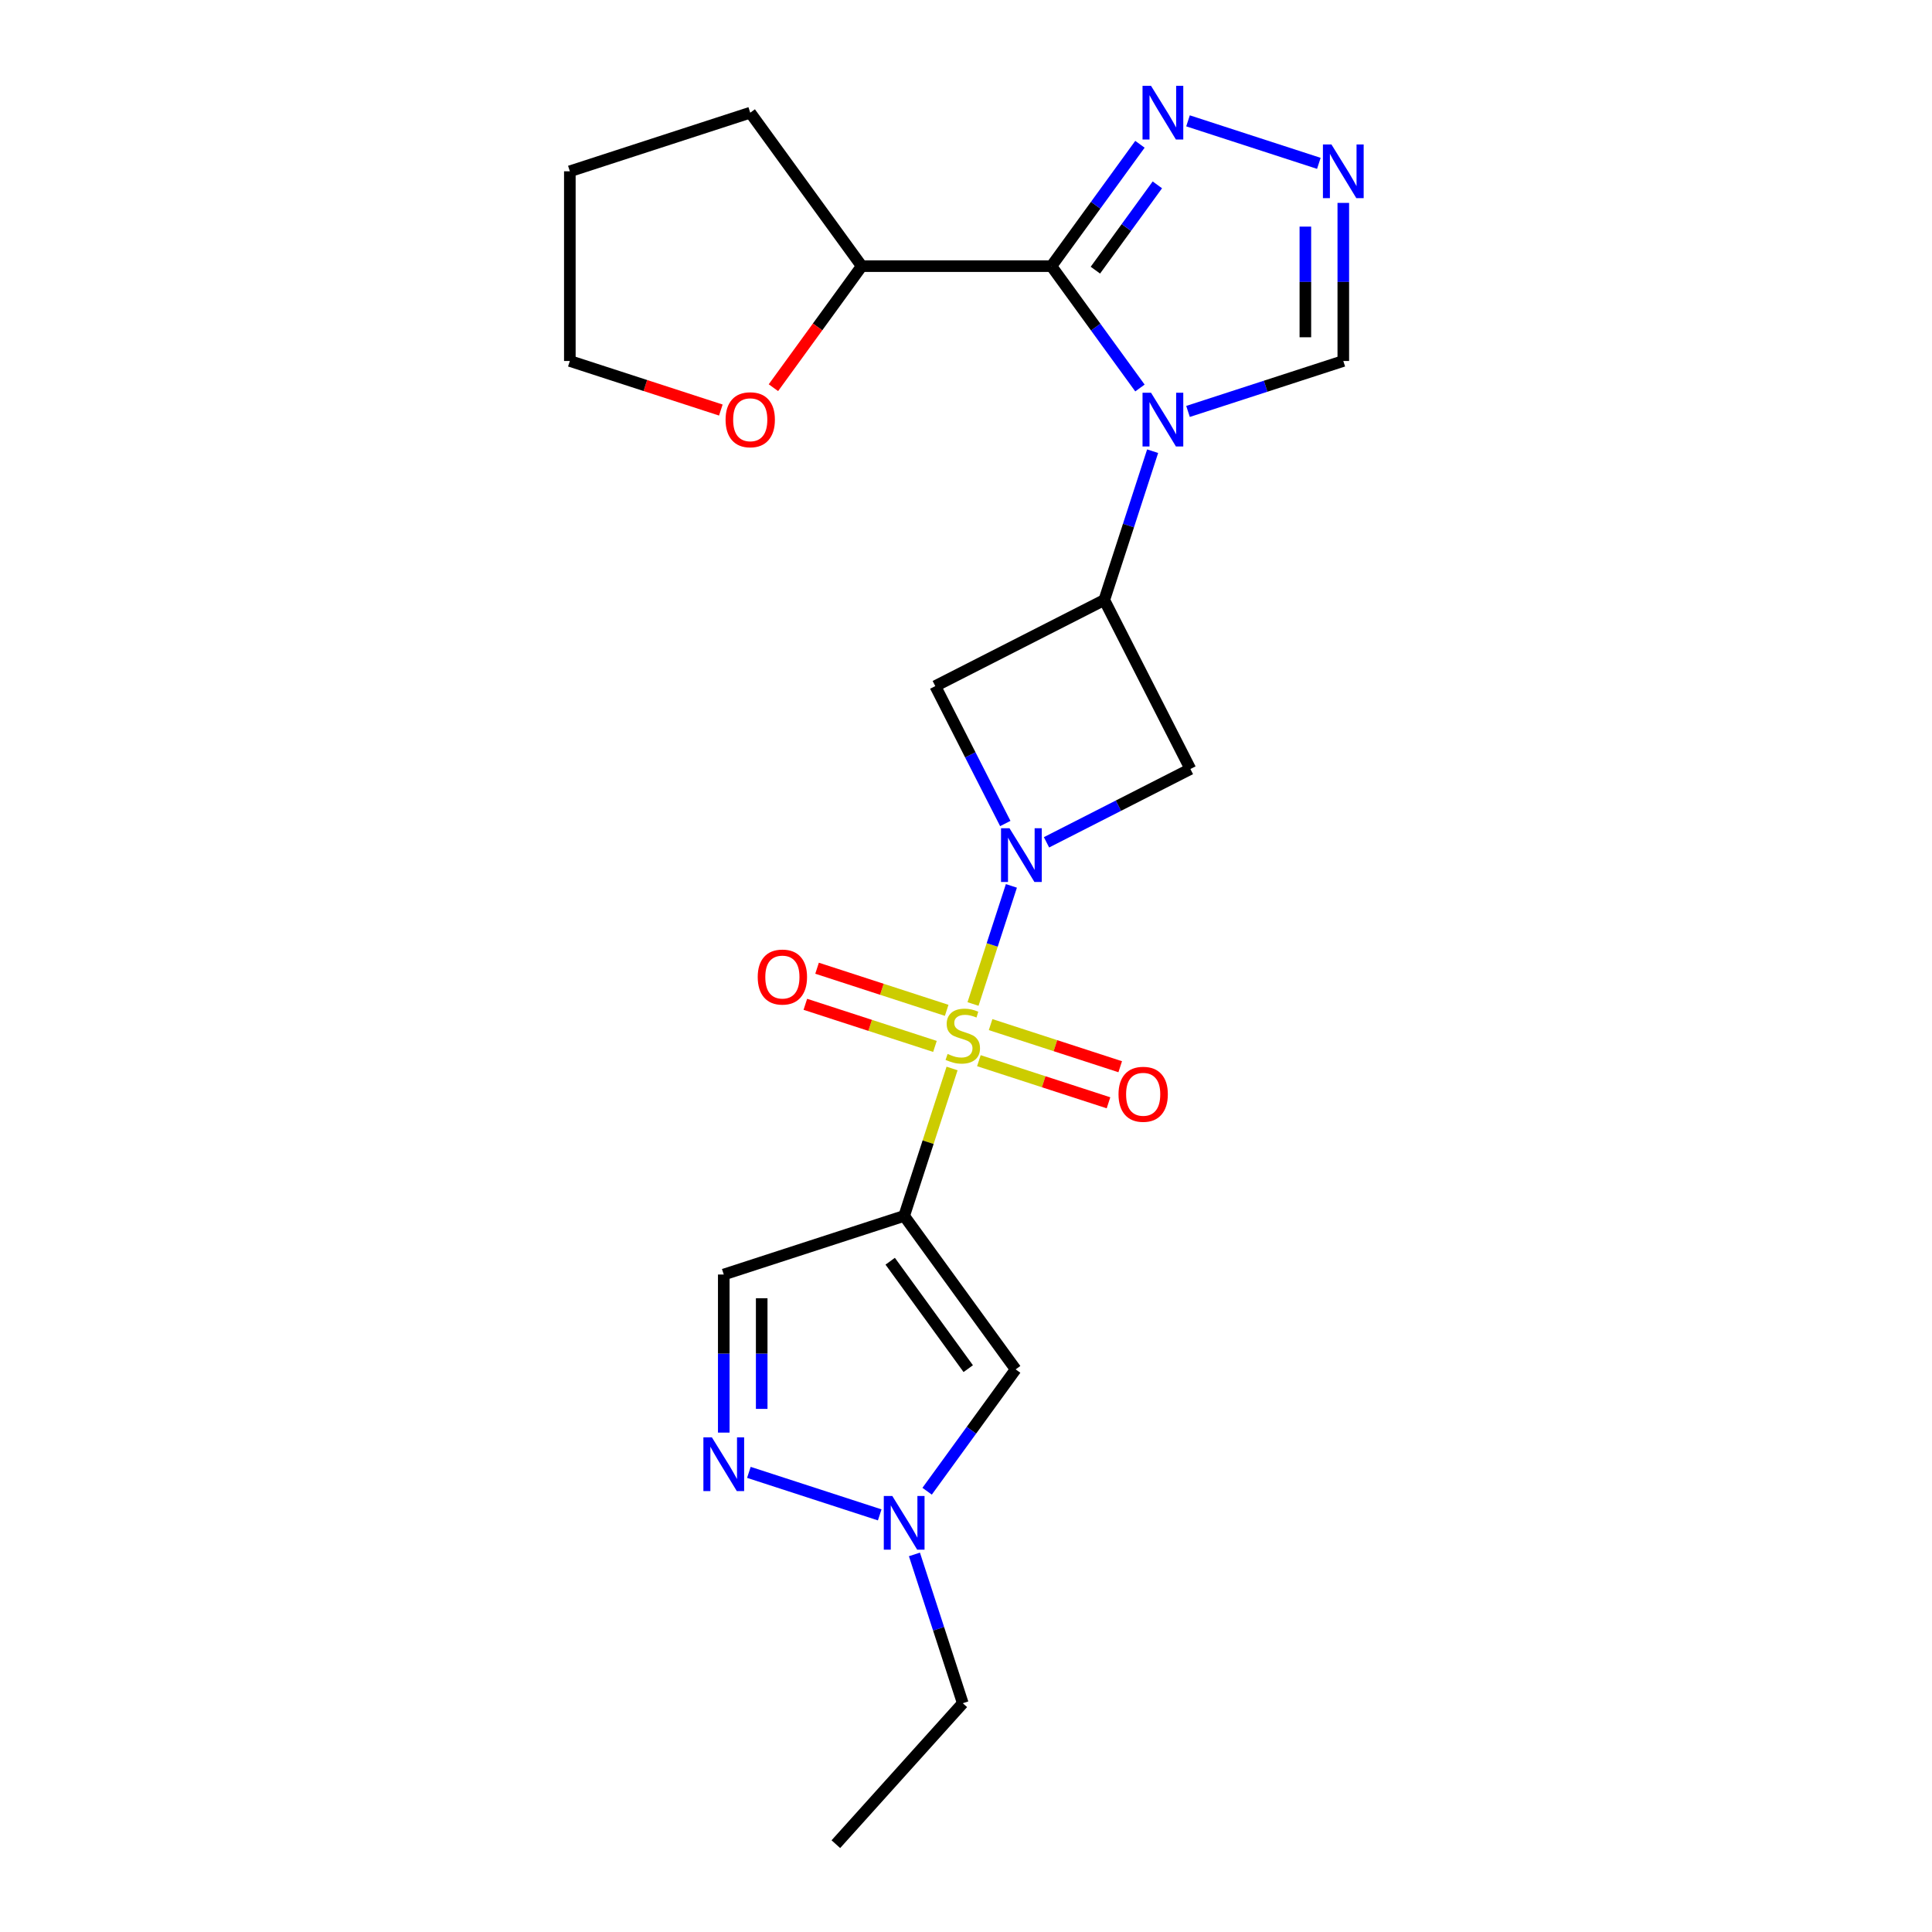 <?xml version='1.0' encoding='iso-8859-1'?>
<svg version='1.1' baseProfile='full'
              xmlns='http://www.w3.org/2000/svg'
                      xmlns:rdkit='http://www.rdkit.org/xml'
                      xmlns:xlink='http://www.w3.org/1999/xlink'
                  xml:space='preserve'
width='1000px' height='1000px' viewBox='0 0 1000 1000'>
<!-- END OF HEADER -->
<rect style='opacity:1.0;fill:#FFFFFF;stroke:none' width='1000' height='1000' x='0' y='0'> </rect>
<path class='bond-0' d='M 492.789,553.043 L 480.391,591.198' style='fill:none;fill-rule:evenodd;stroke:#CCCC00;stroke-width:6px;stroke-linecap:butt;stroke-linejoin:miter;stroke-opacity:1' />
<path class='bond-0' d='M 480.391,591.198 L 467.994,629.353' style='fill:none;fill-rule:evenodd;stroke:#000000;stroke-width:6px;stroke-linecap:butt;stroke-linejoin:miter;stroke-opacity:1' />
<path class='bond-1' d='M 503.635,519.662 L 513.566,489.098' style='fill:none;fill-rule:evenodd;stroke:#CCCC00;stroke-width:6px;stroke-linecap:butt;stroke-linejoin:miter;stroke-opacity:1' />
<path class='bond-1' d='M 513.566,489.098 L 523.497,458.534' style='fill:none;fill-rule:evenodd;stroke:#0000FF;stroke-width:6px;stroke-linecap:butt;stroke-linejoin:miter;stroke-opacity:1' />
<path class='bond-14' d='M 506.668,549.011 L 540.211,559.91' style='fill:none;fill-rule:evenodd;stroke:#CCCC00;stroke-width:6px;stroke-linecap:butt;stroke-linejoin:miter;stroke-opacity:1' />
<path class='bond-14' d='M 540.211,559.91 L 573.754,570.809' style='fill:none;fill-rule:evenodd;stroke:#FF0000;stroke-width:6px;stroke-linecap:butt;stroke-linejoin:miter;stroke-opacity:1' />
<path class='bond-14' d='M 512.736,530.336 L 546.279,541.235' style='fill:none;fill-rule:evenodd;stroke:#CCCC00;stroke-width:6px;stroke-linecap:butt;stroke-linejoin:miter;stroke-opacity:1' />
<path class='bond-14' d='M 546.279,541.235 L 579.822,552.134' style='fill:none;fill-rule:evenodd;stroke:#FF0000;stroke-width:6px;stroke-linecap:butt;stroke-linejoin:miter;stroke-opacity:1' />
<path class='bond-15' d='M 489.998,522.948 L 456.455,512.05' style='fill:none;fill-rule:evenodd;stroke:#CCCC00;stroke-width:6px;stroke-linecap:butt;stroke-linejoin:miter;stroke-opacity:1' />
<path class='bond-15' d='M 456.455,512.05 L 422.912,501.151' style='fill:none;fill-rule:evenodd;stroke:#FF0000;stroke-width:6px;stroke-linecap:butt;stroke-linejoin:miter;stroke-opacity:1' />
<path class='bond-15' d='M 483.93,541.623 L 450.387,530.724' style='fill:none;fill-rule:evenodd;stroke:#CCCC00;stroke-width:6px;stroke-linecap:butt;stroke-linejoin:miter;stroke-opacity:1' />
<path class='bond-15' d='M 450.387,530.724 L 416.844,519.826' style='fill:none;fill-rule:evenodd;stroke:#FF0000;stroke-width:6px;stroke-linecap:butt;stroke-linejoin:miter;stroke-opacity:1' />
<path class='bond-5' d='M 467.994,629.353 L 525.702,708.782' style='fill:none;fill-rule:evenodd;stroke:#000000;stroke-width:6px;stroke-linecap:butt;stroke-linejoin:miter;stroke-opacity:1' />
<path class='bond-5' d='M 460.765,652.809 L 501.16,708.409' style='fill:none;fill-rule:evenodd;stroke:#000000;stroke-width:6px;stroke-linecap:butt;stroke-linejoin:miter;stroke-opacity:1' />
<path class='bond-10' d='M 467.994,629.353 L 374.62,659.692' style='fill:none;fill-rule:evenodd;stroke:#000000;stroke-width:6px;stroke-linecap:butt;stroke-linejoin:miter;stroke-opacity:1' />
<path class='bond-7' d='M 541.671,435.983 L 578.911,417.008' style='fill:none;fill-rule:evenodd;stroke:#0000FF;stroke-width:6px;stroke-linecap:butt;stroke-linejoin:miter;stroke-opacity:1' />
<path class='bond-7' d='M 578.911,417.008 L 616.15,398.034' style='fill:none;fill-rule:evenodd;stroke:#000000;stroke-width:6px;stroke-linecap:butt;stroke-linejoin:miter;stroke-opacity:1' />
<path class='bond-8' d='M 520.338,426.249 L 502.219,390.689' style='fill:none;fill-rule:evenodd;stroke:#0000FF;stroke-width:6px;stroke-linecap:butt;stroke-linejoin:miter;stroke-opacity:1' />
<path class='bond-8' d='M 502.219,390.689 L 484.1,355.128' style='fill:none;fill-rule:evenodd;stroke:#000000;stroke-width:6px;stroke-linecap:butt;stroke-linejoin:miter;stroke-opacity:1' />
<path class='bond-2' d='M 596.602,233.538 L 584.09,272.047' style='fill:none;fill-rule:evenodd;stroke:#0000FF;stroke-width:6px;stroke-linecap:butt;stroke-linejoin:miter;stroke-opacity:1' />
<path class='bond-2' d='M 584.09,272.047 L 571.578,310.555' style='fill:none;fill-rule:evenodd;stroke:#000000;stroke-width:6px;stroke-linecap:butt;stroke-linejoin:miter;stroke-opacity:1' />
<path class='bond-3' d='M 590.033,200.825 L 567.121,169.289' style='fill:none;fill-rule:evenodd;stroke:#0000FF;stroke-width:6px;stroke-linecap:butt;stroke-linejoin:miter;stroke-opacity:1' />
<path class='bond-3' d='M 567.121,169.289 L 544.209,137.753' style='fill:none;fill-rule:evenodd;stroke:#000000;stroke-width:6px;stroke-linecap:butt;stroke-linejoin:miter;stroke-opacity:1' />
<path class='bond-13' d='M 614.916,212.958 L 655.103,199.9' style='fill:none;fill-rule:evenodd;stroke:#0000FF;stroke-width:6px;stroke-linecap:butt;stroke-linejoin:miter;stroke-opacity:1' />
<path class='bond-13' d='M 655.103,199.9 L 695.291,186.843' style='fill:none;fill-rule:evenodd;stroke:#000000;stroke-width:6px;stroke-linecap:butt;stroke-linejoin:miter;stroke-opacity:1' />
<path class='bond-6' d='M 544.209,137.753 L 567.121,106.217' style='fill:none;fill-rule:evenodd;stroke:#000000;stroke-width:6px;stroke-linecap:butt;stroke-linejoin:miter;stroke-opacity:1' />
<path class='bond-6' d='M 567.121,106.217 L 590.033,74.681' style='fill:none;fill-rule:evenodd;stroke:#0000FF;stroke-width:6px;stroke-linecap:butt;stroke-linejoin:miter;stroke-opacity:1' />
<path class='bond-6' d='M 566.968,139.834 L 583.007,117.759' style='fill:none;fill-rule:evenodd;stroke:#000000;stroke-width:6px;stroke-linecap:butt;stroke-linejoin:miter;stroke-opacity:1' />
<path class='bond-6' d='M 583.007,117.759 L 599.045,95.684' style='fill:none;fill-rule:evenodd;stroke:#0000FF;stroke-width:6px;stroke-linecap:butt;stroke-linejoin:miter;stroke-opacity:1' />
<path class='bond-16' d='M 544.209,137.753 L 446.03,137.753' style='fill:none;fill-rule:evenodd;stroke:#000000;stroke-width:6px;stroke-linecap:butt;stroke-linejoin:miter;stroke-opacity:1' />
<path class='bond-4' d='M 571.578,310.555 L 484.1,355.128' style='fill:none;fill-rule:evenodd;stroke:#000000;stroke-width:6px;stroke-linecap:butt;stroke-linejoin:miter;stroke-opacity:1' />
<path class='bond-23' d='M 571.578,310.555 L 616.15,398.034' style='fill:none;fill-rule:evenodd;stroke:#000000;stroke-width:6px;stroke-linecap:butt;stroke-linejoin:miter;stroke-opacity:1' />
<path class='bond-12' d='M 525.702,708.782 L 502.79,740.318' style='fill:none;fill-rule:evenodd;stroke:#000000;stroke-width:6px;stroke-linecap:butt;stroke-linejoin:miter;stroke-opacity:1' />
<path class='bond-12' d='M 502.79,740.318 L 479.878,771.854' style='fill:none;fill-rule:evenodd;stroke:#0000FF;stroke-width:6px;stroke-linecap:butt;stroke-linejoin:miter;stroke-opacity:1' />
<path class='bond-25' d='M 614.916,62.548 L 682.633,84.551' style='fill:none;fill-rule:evenodd;stroke:#0000FF;stroke-width:6px;stroke-linecap:butt;stroke-linejoin:miter;stroke-opacity:1' />
<path class='bond-9' d='M 374.62,741.515 L 374.62,700.604' style='fill:none;fill-rule:evenodd;stroke:#0000FF;stroke-width:6px;stroke-linecap:butt;stroke-linejoin:miter;stroke-opacity:1' />
<path class='bond-9' d='M 374.62,700.604 L 374.62,659.692' style='fill:none;fill-rule:evenodd;stroke:#000000;stroke-width:6px;stroke-linecap:butt;stroke-linejoin:miter;stroke-opacity:1' />
<path class='bond-9' d='M 394.256,729.241 L 394.256,700.604' style='fill:none;fill-rule:evenodd;stroke:#0000FF;stroke-width:6px;stroke-linecap:butt;stroke-linejoin:miter;stroke-opacity:1' />
<path class='bond-9' d='M 394.256,700.604 L 394.256,671.966' style='fill:none;fill-rule:evenodd;stroke:#000000;stroke-width:6px;stroke-linecap:butt;stroke-linejoin:miter;stroke-opacity:1' />
<path class='bond-24' d='M 387.619,762.095 L 455.337,784.098' style='fill:none;fill-rule:evenodd;stroke:#0000FF;stroke-width:6px;stroke-linecap:butt;stroke-linejoin:miter;stroke-opacity:1' />
<path class='bond-11' d='M 695.291,105.02 L 695.291,145.932' style='fill:none;fill-rule:evenodd;stroke:#0000FF;stroke-width:6px;stroke-linecap:butt;stroke-linejoin:miter;stroke-opacity:1' />
<path class='bond-11' d='M 695.291,145.932 L 695.291,186.843' style='fill:none;fill-rule:evenodd;stroke:#000000;stroke-width:6px;stroke-linecap:butt;stroke-linejoin:miter;stroke-opacity:1' />
<path class='bond-11' d='M 675.655,117.294 L 675.655,145.932' style='fill:none;fill-rule:evenodd;stroke:#0000FF;stroke-width:6px;stroke-linecap:butt;stroke-linejoin:miter;stroke-opacity:1' />
<path class='bond-11' d='M 675.655,145.932 L 675.655,174.569' style='fill:none;fill-rule:evenodd;stroke:#000000;stroke-width:6px;stroke-linecap:butt;stroke-linejoin:miter;stroke-opacity:1' />
<path class='bond-18' d='M 473.309,804.567 L 485.821,843.076' style='fill:none;fill-rule:evenodd;stroke:#0000FF;stroke-width:6px;stroke-linecap:butt;stroke-linejoin:miter;stroke-opacity:1' />
<path class='bond-18' d='M 485.821,843.076 L 498.333,881.584' style='fill:none;fill-rule:evenodd;stroke:#000000;stroke-width:6px;stroke-linecap:butt;stroke-linejoin:miter;stroke-opacity:1' />
<path class='bond-17' d='M 446.03,137.753 L 423.175,169.211' style='fill:none;fill-rule:evenodd;stroke:#000000;stroke-width:6px;stroke-linecap:butt;stroke-linejoin:miter;stroke-opacity:1' />
<path class='bond-17' d='M 423.175,169.211 L 400.319,200.668' style='fill:none;fill-rule:evenodd;stroke:#FF0000;stroke-width:6px;stroke-linecap:butt;stroke-linejoin:miter;stroke-opacity:1' />
<path class='bond-20' d='M 446.03,137.753 L 388.321,58.325' style='fill:none;fill-rule:evenodd;stroke:#000000;stroke-width:6px;stroke-linecap:butt;stroke-linejoin:miter;stroke-opacity:1' />
<path class='bond-19' d='M 373.104,212.237 L 334.026,199.54' style='fill:none;fill-rule:evenodd;stroke:#FF0000;stroke-width:6px;stroke-linecap:butt;stroke-linejoin:miter;stroke-opacity:1' />
<path class='bond-19' d='M 334.026,199.54 L 294.948,186.843' style='fill:none;fill-rule:evenodd;stroke:#000000;stroke-width:6px;stroke-linecap:butt;stroke-linejoin:miter;stroke-opacity:1' />
<path class='bond-21' d='M 498.333,881.584 L 432.638,954.545' style='fill:none;fill-rule:evenodd;stroke:#000000;stroke-width:6px;stroke-linecap:butt;stroke-linejoin:miter;stroke-opacity:1' />
<path class='bond-26' d='M 294.948,186.843 L 294.948,88.664' style='fill:none;fill-rule:evenodd;stroke:#000000;stroke-width:6px;stroke-linecap:butt;stroke-linejoin:miter;stroke-opacity:1' />
<path class='bond-22' d='M 388.321,58.325 L 294.948,88.664' style='fill:none;fill-rule:evenodd;stroke:#000000;stroke-width:6px;stroke-linecap:butt;stroke-linejoin:miter;stroke-opacity:1' />
<path  class='atom-0' d='M 490.479 545.523
Q 490.793 545.641, 492.089 546.19
Q 493.385 546.74, 494.799 547.094
Q 496.252 547.408, 497.665 547.408
Q 500.297 547.408, 501.828 546.151
Q 503.36 544.855, 503.36 542.617
Q 503.36 541.085, 502.574 540.143
Q 501.828 539.2, 500.65 538.689
Q 499.472 538.179, 497.508 537.59
Q 495.034 536.844, 493.542 536.137
Q 492.089 535.43, 491.029 533.938
Q 490.007 532.445, 490.007 529.932
Q 490.007 526.437, 492.364 524.277
Q 494.759 522.117, 499.472 522.117
Q 502.692 522.117, 506.344 523.648
L 505.441 526.672
Q 502.103 525.298, 499.59 525.298
Q 496.88 525.298, 495.388 526.437
Q 493.895 527.536, 493.935 529.461
Q 493.935 530.953, 494.681 531.856
Q 495.466 532.759, 496.566 533.27
Q 497.705 533.781, 499.59 534.37
Q 502.103 535.155, 503.595 535.94
Q 505.088 536.726, 506.148 538.336
Q 507.248 539.907, 507.248 542.617
Q 507.248 546.465, 504.656 548.547
Q 502.103 550.589, 497.823 550.589
Q 495.348 550.589, 493.463 550.039
Q 491.618 549.528, 489.418 548.625
L 490.479 545.523
' fill='#CCCC00'/>
<path  class='atom-2' d='M 522.526 428.704
L 531.637 443.431
Q 532.54 444.884, 533.993 447.515
Q 535.446 450.146, 535.525 450.303
L 535.525 428.704
L 539.216 428.704
L 539.216 456.508
L 535.407 456.508
L 525.628 440.407
Q 524.49 438.522, 523.272 436.362
Q 522.094 434.202, 521.741 433.534
L 521.741 456.508
L 518.128 456.508
L 518.128 428.704
L 522.526 428.704
' fill='#0000FF'/>
<path  class='atom-3' d='M 595.771 203.28
L 604.882 218.006
Q 605.785 219.459, 607.238 222.091
Q 608.691 224.722, 608.77 224.879
L 608.77 203.28
L 612.461 203.28
L 612.461 231.084
L 608.652 231.084
L 598.873 214.982
Q 597.734 213.097, 596.517 210.938
Q 595.339 208.778, 594.985 208.11
L 594.985 231.084
L 591.372 231.084
L 591.372 203.28
L 595.771 203.28
' fill='#0000FF'/>
<path  class='atom-7' d='M 595.771 44.423
L 604.882 59.149
Q 605.785 60.602, 607.238 63.234
Q 608.691 65.865, 608.77 66.022
L 608.77 44.423
L 612.461 44.423
L 612.461 72.227
L 608.652 72.227
L 598.873 56.126
Q 597.734 54.24, 596.517 52.081
Q 595.339 49.921, 594.985 49.253
L 594.985 72.227
L 591.372 72.227
L 591.372 44.423
L 595.771 44.423
' fill='#0000FF'/>
<path  class='atom-10' d='M 368.474 743.969
L 377.585 758.696
Q 378.489 760.149, 379.942 762.78
Q 381.395 765.412, 381.473 765.569
L 381.473 743.969
L 385.165 743.969
L 385.165 771.774
L 381.355 771.774
L 371.577 755.672
Q 370.438 753.787, 369.22 751.627
Q 368.042 749.467, 367.689 748.8
L 367.689 771.774
L 364.076 771.774
L 364.076 743.969
L 368.474 743.969
' fill='#0000FF'/>
<path  class='atom-12' d='M 689.145 74.762
L 698.256 89.488
Q 699.159 90.942, 700.612 93.573
Q 702.065 96.204, 702.143 96.361
L 702.143 74.762
L 705.835 74.762
L 705.835 102.566
L 702.026 102.566
L 692.247 86.465
Q 691.108 84.579, 689.891 82.419
Q 688.713 80.26, 688.359 79.592
L 688.359 102.566
L 684.746 102.566
L 684.746 74.762
L 689.145 74.762
' fill='#0000FF'/>
<path  class='atom-13' d='M 461.848 774.308
L 470.959 789.035
Q 471.862 790.488, 473.315 793.119
Q 474.768 795.751, 474.847 795.908
L 474.847 774.308
L 478.539 774.308
L 478.539 802.113
L 474.729 802.113
L 464.951 786.011
Q 463.812 784.126, 462.594 781.966
Q 461.416 779.806, 461.063 779.139
L 461.063 802.113
L 457.45 802.113
L 457.45 774.308
L 461.848 774.308
' fill='#0000FF'/>
<path  class='atom-15' d='M 578.944 566.397
Q 578.944 559.721, 582.242 555.99
Q 585.541 552.259, 591.707 552.259
Q 597.872 552.259, 601.171 555.99
Q 604.47 559.721, 604.47 566.397
Q 604.47 573.152, 601.132 577.001
Q 597.794 580.81, 591.707 580.81
Q 585.58 580.81, 582.242 577.001
Q 578.944 573.191, 578.944 566.397
M 591.707 577.668
Q 595.948 577.668, 598.226 574.841
Q 600.543 571.974, 600.543 566.397
Q 600.543 560.938, 598.226 558.189
Q 595.948 555.401, 591.707 555.401
Q 587.466 555.401, 585.148 558.15
Q 582.871 560.899, 582.871 566.397
Q 582.871 572.013, 585.148 574.841
Q 587.466 577.668, 591.707 577.668
' fill='#FF0000'/>
<path  class='atom-16' d='M 392.196 505.719
Q 392.196 499.043, 395.495 495.312
Q 398.794 491.582, 404.959 491.582
Q 411.125 491.582, 414.424 495.312
Q 417.723 499.043, 417.723 505.719
Q 417.723 512.474, 414.384 516.323
Q 411.046 520.132, 404.959 520.132
Q 398.833 520.132, 395.495 516.323
Q 392.196 512.513, 392.196 505.719
M 404.959 516.99
Q 409.201 516.99, 411.478 514.163
Q 413.795 511.296, 413.795 505.719
Q 413.795 500.261, 411.478 497.512
Q 409.201 494.723, 404.959 494.723
Q 400.718 494.723, 398.401 497.472
Q 396.123 500.221, 396.123 505.719
Q 396.123 511.335, 398.401 514.163
Q 400.718 516.99, 404.959 516.99
' fill='#FF0000'/>
<path  class='atom-18' d='M 375.558 217.26
Q 375.558 210.584, 378.857 206.853
Q 382.156 203.122, 388.321 203.122
Q 394.487 203.122, 397.786 206.853
Q 401.085 210.584, 401.085 217.26
Q 401.085 224.015, 397.747 227.864
Q 394.409 231.673, 388.321 231.673
Q 382.195 231.673, 378.857 227.864
Q 375.558 224.054, 375.558 217.26
M 388.321 228.531
Q 392.563 228.531, 394.841 225.704
Q 397.158 222.837, 397.158 217.26
Q 397.158 211.801, 394.841 209.052
Q 392.563 206.264, 388.321 206.264
Q 384.08 206.264, 381.763 209.013
Q 379.485 211.762, 379.485 217.26
Q 379.485 222.876, 381.763 225.704
Q 384.08 228.531, 388.321 228.531
' fill='#FF0000'/>
</svg>
